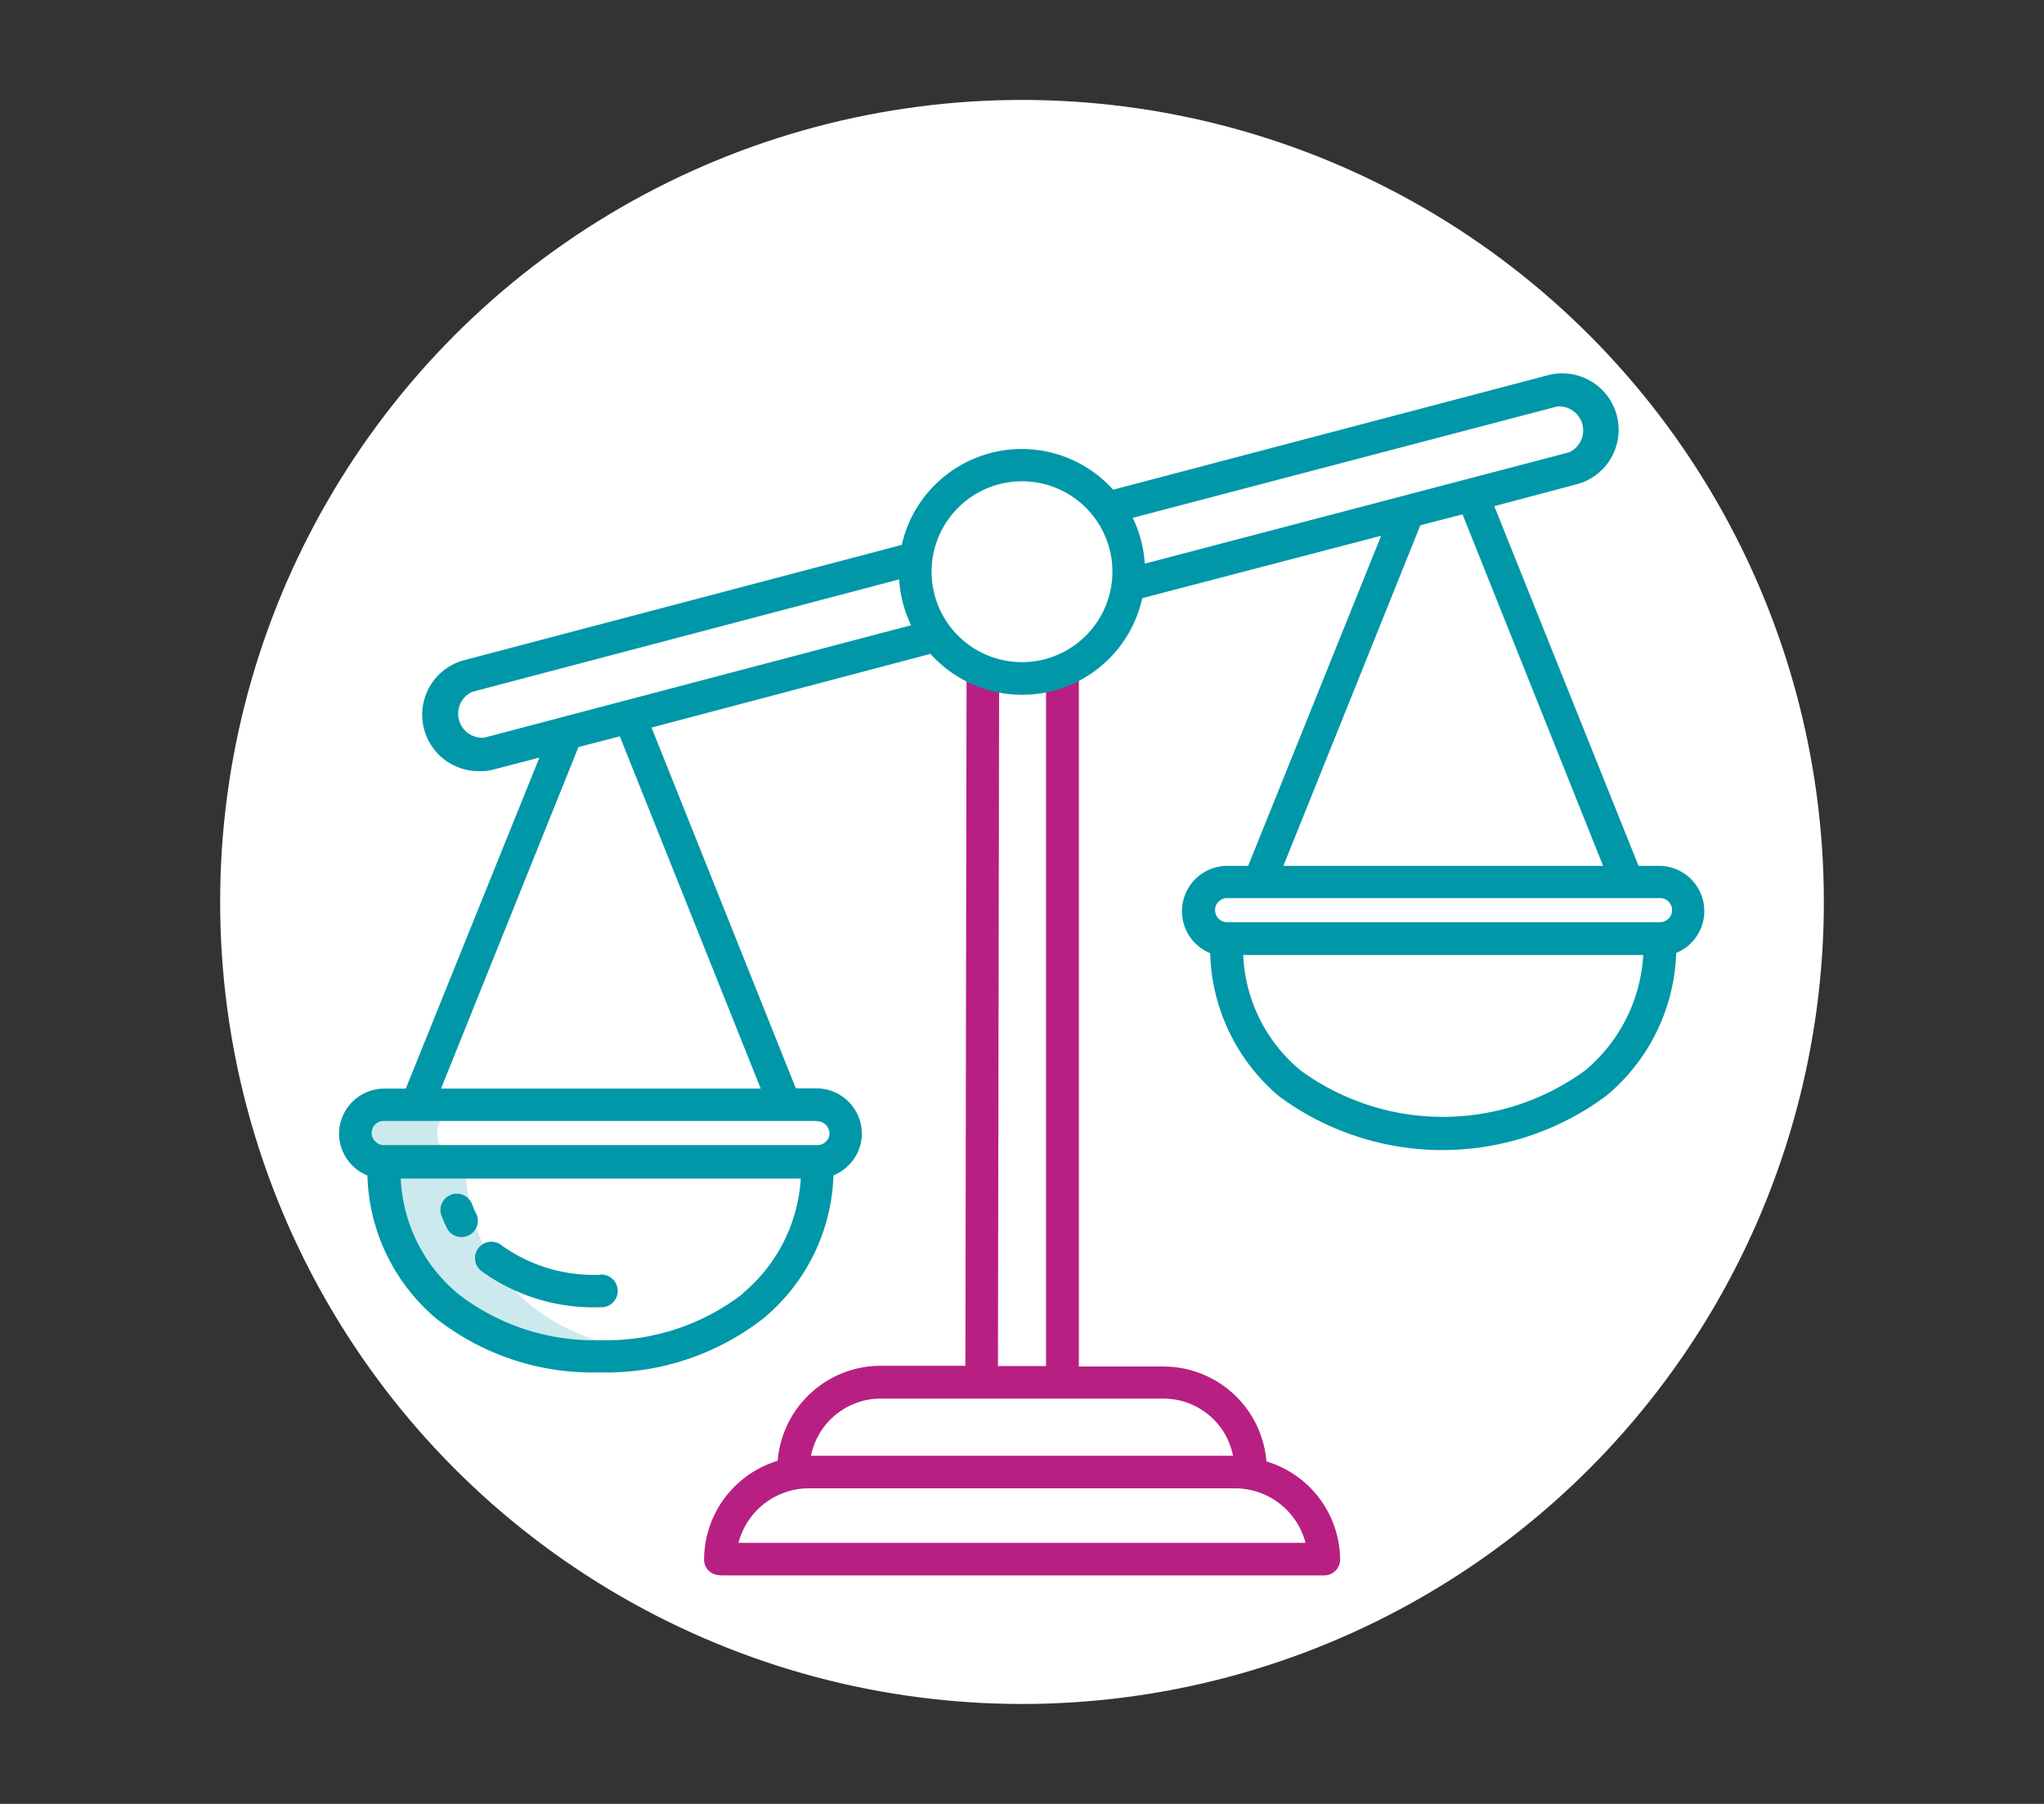 <svg xmlns="http://www.w3.org/2000/svg" viewBox="0 0 170 150"><rect x="0" y="0" width="170" height="150" fill="#333333" stroke="none"/><defs><style>.cls-1{fill:#fff;}.cls-2{fill:#cceaee;}.cls-3{fill:#b72082;}.cls-4{fill:#0097a8;}</style></defs><g id="Ronds_blancs" data-name="Ronds blancs"><circle class="cls-1" cx="85" cy="75" r="66.69"/></g><g id="Pictos"><path class="cls-2" d="M53.27,112.29C45,111.12,38.7,105.67,38.7,96.4h-1a2.4,2.4,0,0,1-1.07-3.21,2.6,2.6,0,0,1,.46-.64,2.45,2.45,0,0,1,1.73-.68H32a2.4,2.4,0,0,0-.17,4.79c.1,10.31,8.24,15.9,18,15.9A24.22,24.22,0,0,0,53.27,112.29Z"/><path class="cls-3" d="M59.9,131h50.2a1.33,1.33,0,0,0,1.36-1.29v0a8.6,8.6,0,0,0-6.13-8.19,8.6,8.6,0,0,0-8.6-7.89h-7V55.91H87v57.68H83l.1-57.7-2.71,0-.1,57.68h-7a8.6,8.6,0,0,0-8.61,7.9,8.61,8.61,0,0,0-6.12,8.21,1.25,1.25,0,0,0,.39.93,1.33,1.33,0,0,0,1,.37Zm13.41-14.7H96.72a5.89,5.89,0,0,1,5.83,4.75H67.45A5.92,5.92,0,0,1,73.31,116.3Zm-6.12,7.46h35.63a6.06,6.06,0,0,1,5.76,4.53H61.42a6.06,6.06,0,0,1,5.77-4.53Z"/><path class="cls-4" d="M138,72h-1.72l-12-29.91,6.89-1.83a4.69,4.69,0,0,0-2.39-9.07l-36.2,9.53A10.23,10.23,0,0,0,75,45.31L38.59,54.9a4.69,4.69,0,0,0,1.18,9.22A4.4,4.4,0,0,0,41,64l3.86-1L33.75,90.52H32a3.77,3.77,0,0,0-3.8,3.74v0a3.78,3.78,0,0,0,2.36,3.49,16.09,16.09,0,0,0,5.77,11.93,21.07,21.07,0,0,0,13.54,4.44,21.27,21.27,0,0,0,13.62-4.49,16.11,16.11,0,0,0,5.83-11.89,3.7,3.7,0,0,0,1.24-.83,3.67,3.67,0,0,0,1.12-2.65,3.78,3.78,0,0,0-3.79-3.76H66.19l-12-30,23.2-6.13A10.23,10.23,0,0,0,95,49.74l19.87-5.19L103.81,72H102.1a3.77,3.77,0,0,0-1.45,7.26,16.11,16.11,0,0,0,5.77,11.93,22.86,22.86,0,0,0,27.16-.06,16.09,16.09,0,0,0,5.83-11.89A3.76,3.76,0,0,0,138,72Zm-8.49-38.2a2,2,0,0,1,1,3.81L95.21,46.87a10.17,10.17,0,0,0-1-3.81Zm-67.7,73.75a18.53,18.53,0,0,1-11.88,3.89,18.45,18.45,0,0,1-11.81-3.84A13.22,13.22,0,0,1,33.33,98H66.6a13.47,13.47,0,0,1-4.82,9.54ZM67.9,93.23a1.05,1.05,0,0,1,1.09,1v0a.93.93,0,0,1-.32.72,1,1,0,0,1-.77.27H32a1,1,0,0,1-.77-.29.93.93,0,0,1-.32-.72,1,1,0,0,1,1.05-1H67.9Zm-4.63-2.71H36.68l11.43-28.4,3.44-.89Zm-23-29.18a2,2,0,0,1-1-3.81l35.51-9.35a10.16,10.16,0,0,0,1,3.81ZM85,55.06a7.52,7.52,0,1,1,7.52-7.52h0A7.53,7.53,0,0,1,85,55.06Zm33.13-11.38,3.51-.91L133.33,72H106.74Zm-16,31H138a1,1,0,1,1,.13,2h-36a1,1,0,1,1-.14-2ZM131.85,89a20.06,20.06,0,0,1-23.69,0,13.15,13.15,0,0,1-4.76-9.59h33.27A13.51,13.51,0,0,1,131.85,89Z"/><path class="cls-4" d="M49.9,106a13.13,13.13,0,0,1-8.16-2.43,1.36,1.36,0,1,0-1.69,2.13h0a15.89,15.89,0,0,0,9.85,3,1.36,1.36,0,1,0,0-2.71Z"/><path class="cls-4" d="M39.57,100.86a7.19,7.19,0,0,1-.32-.76,1.36,1.36,0,0,0-2.56.91c.13.35.27.69.43,1a1.36,1.36,0,1,0,2.46-1.15Z"/></g></svg>